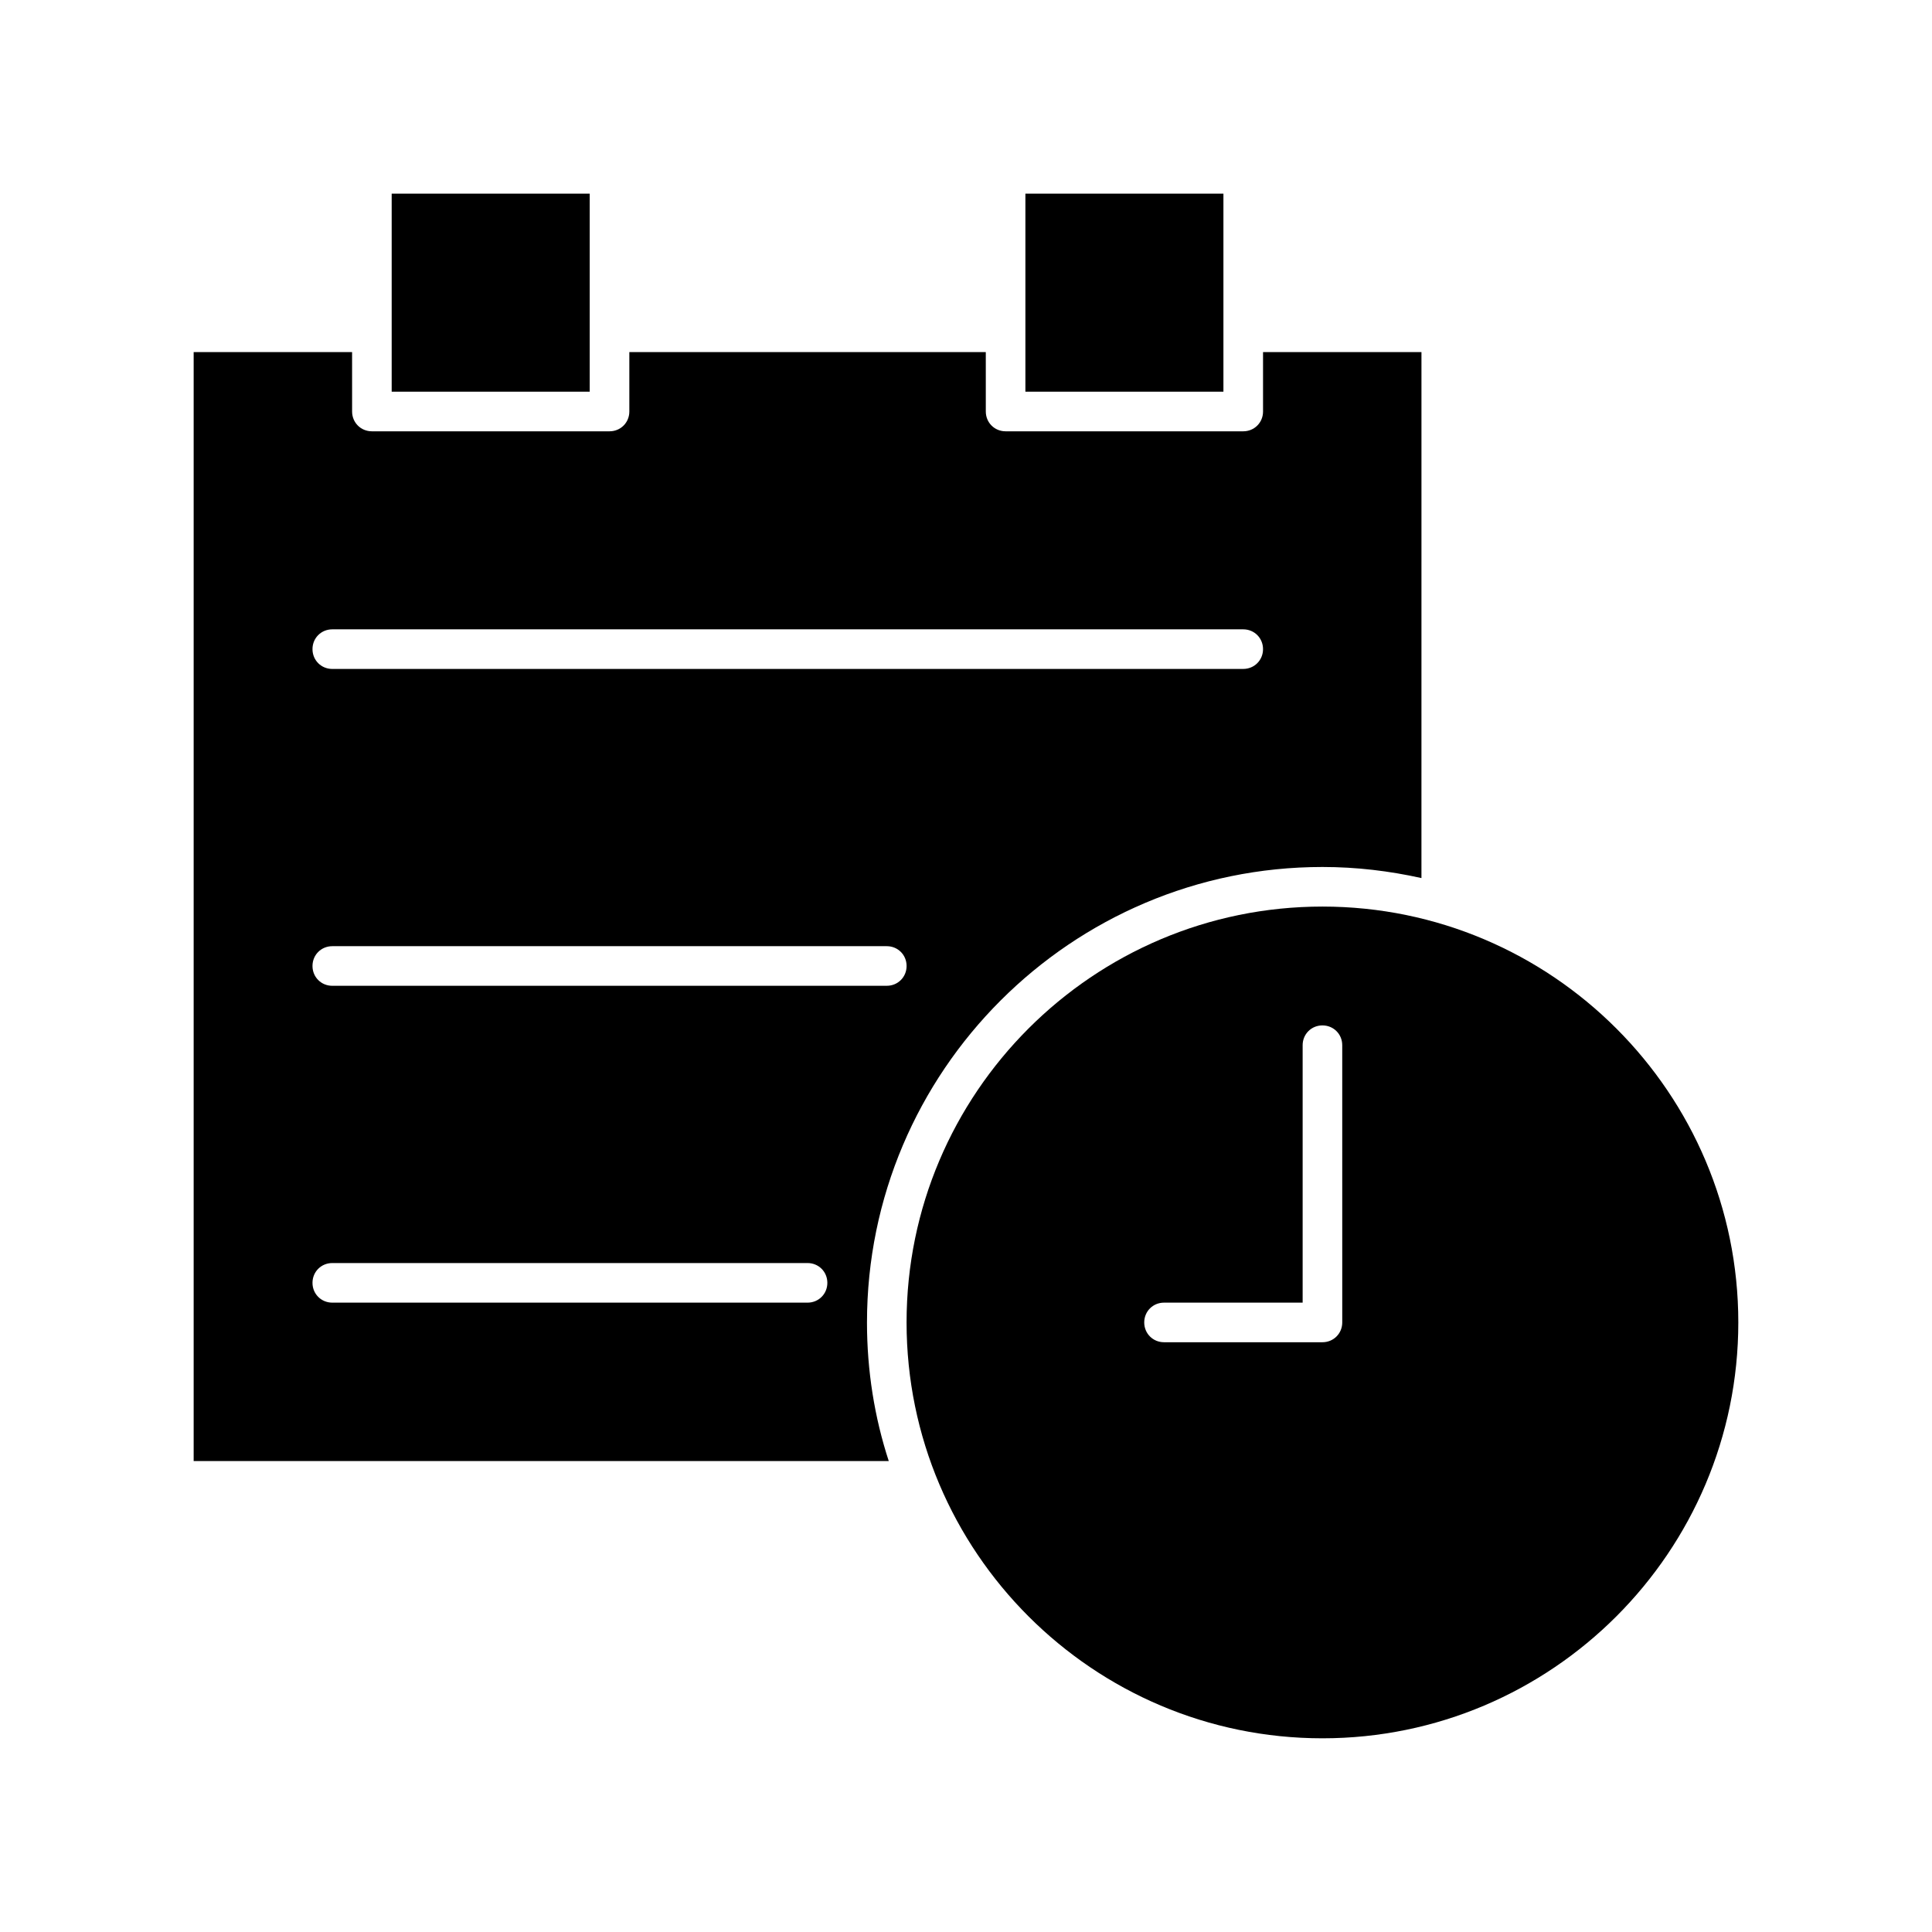 <?xml version="1.0" encoding="UTF-8"?>
<!-- Uploaded to: ICON Repo, www.iconrepo.com, Generator: ICON Repo Mixer Tools -->
<svg fill="#000000" width="800px" height="800px" version="1.1" viewBox="144 144 512 512" xmlns="http://www.w3.org/2000/svg">
 <g>
  <path d="m415.74 195.32h52.48v52.48h-52.48z"/>
  <path d="m494.46 384.25c-60.773 0-110.21 49.438-110.21 110.21 0 60.773 49.438 110.21 110.21 110.21 60.773 0 110.21-49.438 110.21-110.21 0-60.77-49.438-110.21-110.21-110.21zm5.25 110.21c0 2.938-2.309 5.246-5.246 5.246h-41.984c-2.938 0-5.246-2.309-5.246-5.246s2.309-5.246 5.246-5.246h36.734v-68.223c0-2.938 2.309-5.246 5.246-5.246s5.246 2.309 5.246 5.246z"/>
  <path d="m373.76 494.46c0-66.543 54.16-120.7 120.7-120.7 9.027 0 17.738 1.051 26.238 2.938l0.004-139.39h-41.984v15.746c0 2.938-2.309 5.246-5.246 5.246h-62.977c-2.938 0-5.246-2.309-5.246-5.246l-0.004-15.746h-94.465v15.746c0 2.938-2.309 5.246-5.246 5.246h-62.977c-2.938 0-5.246-2.309-5.246-5.246l-0.004-15.746h-41.984v293.89h184.21c-3.777-11.547-5.773-23.93-5.773-36.738zm-141.7-183.68h241.41c2.938 0 5.246 2.309 5.246 5.246s-2.309 5.246-5.246 5.246l-241.41 0.004c-2.938 0-5.246-2.309-5.246-5.246-0.004-2.941 2.309-5.25 5.246-5.25zm0 83.969h146.95c2.938 0 5.246 2.309 5.246 5.246s-2.309 5.246-5.246 5.246l-146.95 0.004c-2.938 0-5.246-2.309-5.246-5.246-0.004-2.941 2.309-5.25 5.246-5.25zm125.95 94.465h-125.95c-2.938 0-5.246-2.309-5.246-5.246s2.309-5.246 5.246-5.246h125.95c2.938 0 5.246 2.309 5.246 5.246s-2.309 5.246-5.246 5.246z"/>
  <path d="m247.8 195.32h52.48v52.48h-52.48z"/>
 </g>
</svg>